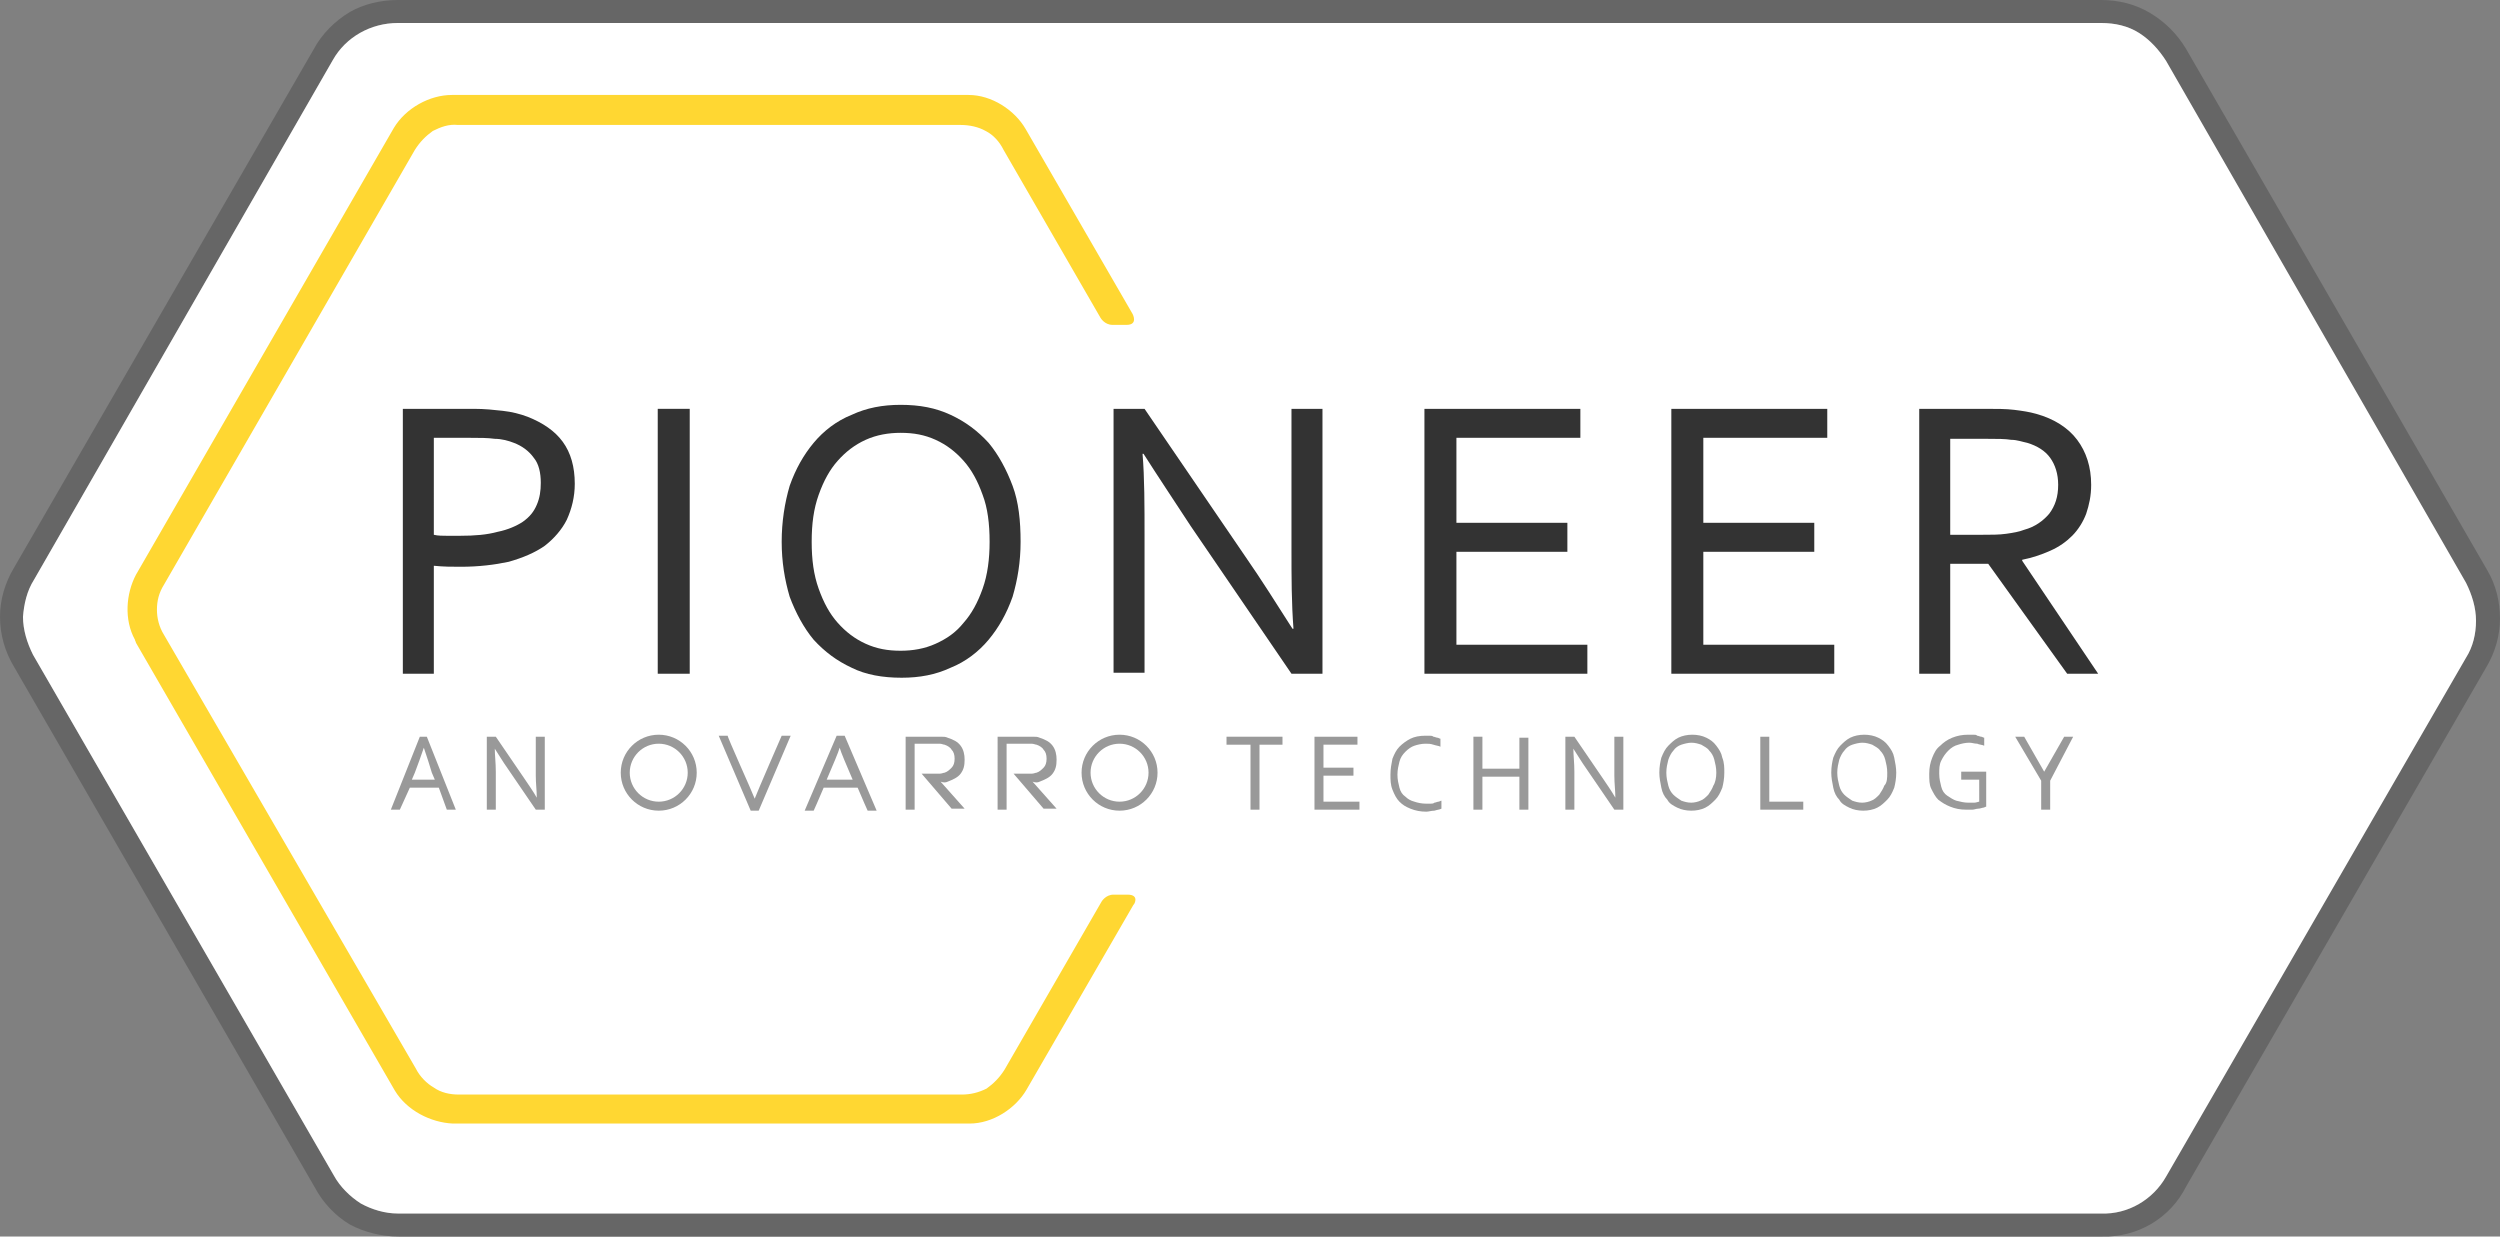 <?xml version="1.0" encoding="utf-8"?>
<!-- Generator: Adobe Illustrator 23.0.1, SVG Export Plug-In . SVG Version: 6.00 Build 0)  -->
<svg version="1.1" id="Layer_1" xmlns="http://www.w3.org/2000/svg" xmlns:xlink="http://www.w3.org/1999/xlink" x="0px" y="0px"
	 viewBox="0 0 250.1 123.7" style="enable-background:new 0 0 250.1 123.7;" xml:space="preserve">
<rect x="0" y="0" width="250.1" height="123.7" fill="#808080" stroke="none"/>
<style type="text/css">
	.st0{fill:#666666;}
	.st1{fill:#FFFFFF;}
	.st2{fill:#FFD732;}
	.st3{fill:#333333;}
	.st4{fill:#999999;}
</style>
<path class="st0" d="M210.3,123.7H39.9c-1.7,0-3.4-0.4-4.9-1.2c-1.5-0.9-2.7-2.2-3.5-3.7L1.4,66.7C0.5,65.2,0,63.5,0,61.7l0,0
	c0-1.7,0.5-3.4,1.4-4.9l30-51.9c0.8-1.5,2.1-2.8,3.6-3.7C36.4,0.4,38.1,0,39.8,0h170.4c1.7,0,3.4,0.4,4.9,1.3
	c1.5,0.9,2.7,2.1,3.6,3.6l30.1,52.1c0.9,1.5,1.3,3.2,1.3,4.9c0,1.7-0.5,3.4-1.4,4.9l-30,51.9C217.1,121.9,213.8,123.8,210.3,123.7z
	 M2.3,61.7c0,1.3,0.4,2.6,1,3.8l30.1,52.1c0.6,1.1,1.6,2.1,2.7,2.8c1.1,0.6,2.4,1,3.7,1h170.4c2.7,0.1,5.2-1.4,6.5-3.7l30-51.9
	c0.7-1.1,1-2.4,1-3.7c0-1.3-0.4-2.6-1-3.8L216.7,6.1C216,5,215.1,4,214,3.3c-1.1-0.7-2.4-1-3.8-1H39.8c-2.7,0-5.2,1.4-6.5,3.7
	L3.4,58C2.7,59.1,2.4,60.4,2.3,61.7z"/>
<path class="st1" d="M2.3,61.7c0,1.3,0.4,2.6,1,3.8l30.1,52.1c0.6,1.1,1.6,2.1,2.7,2.8c1.1,0.6,2.4,1,3.7,1h170.4
	c2.7,0.1,5.2-1.4,6.5-3.7l30-51.9c0.7-1.1,1-2.4,1-3.7c0-1.3-0.4-2.6-1-3.8L216.7,6.1C216,5,215.1,4,214,3.3c-1.1-0.7-2.4-1-3.8-1
	H39.8c-2.7,0-5.2,1.4-6.5,3.7L3.4,58C2.7,59.1,2.4,60.4,2.3,61.7z"/>
<g>
	<path class="st2" d="M112.8,89.5h-1.4c-0.8,0-1.2,0.7-1.2,0.7l-9.7,16.8c-0.5,0.8-1.1,1.4-1.8,1.9c-0.8,0.4-1.6,0.6-2.5,0.6
		l-50.3,0c-0.9,0-1.8-0.2-2.5-0.7c-0.7-0.4-1.4-1.1-1.8-1.9L16.4,63.5c-0.5-0.8-0.7-1.7-0.7-2.5c0-0.9,0.2-1.7,0.7-2.5l25.1-43.5
		c0.5-0.8,1.1-1.4,1.8-1.9c0.8-0.4,1.6-0.7,2.5-0.6l50.3,0c0.9,0,1.8,0.2,2.5,0.6c0.8,0.4,1.4,1.1,1.8,1.9l9.7,16.8
		c0,0,0.4,0.7,1.2,0.7h1.4c1.2,0,0.6-1.1,0.6-1.1l-10.7-18.5c-1.1-1.9-3.4-3.4-5.7-3.4l-51.7,0c-2.2,0-4.6,1.3-5.8,3.3L13.6,57.5
		c-1,1.9-1.2,4.5-0.1,6.5c0,0.1,0.1,0.2,0.1,0.3l25.9,44.8c1.2,2,3.6,3.2,5.8,3.3l51.7,0c2.3,0,4.6-1.5,5.7-3.4l10.7-18.5
		C113.4,90.6,114.1,89.5,112.8,89.5z"/>
	<g>
		<path class="st3" d="M43.4,67.4h-3.1V40.9h7.1c1.1,0,2,0.1,2.9,0.2c0.9,0.1,1.7,0.3,2.5,0.6c1.5,0.6,2.7,1.4,3.5,2.5
			c0.8,1.1,1.2,2.5,1.2,4.2c0,1.3-0.3,2.5-0.8,3.6c-0.5,1-1.3,1.9-2.2,2.6c-1,0.7-2.2,1.2-3.6,1.6c-1.4,0.3-3,0.5-4.8,0.5
			c-0.9,0-1.7,0-2.7-0.1V67.4z M43.4,53.5c0.4,0.1,0.9,0.1,1.3,0.1c0.5,0,0.9,0,1.3,0c1.5,0,2.7-0.1,3.8-0.4c1-0.2,1.9-0.6,2.5-1
			c0.7-0.5,1.1-1,1.4-1.7c0.3-0.7,0.4-1.4,0.4-2.2c0-1-0.2-1.9-0.7-2.5c-0.5-0.7-1.2-1.2-2-1.5c-0.5-0.2-1.2-0.4-1.9-0.4
			c-0.7-0.1-1.5-0.1-2.5-0.1h-3.6V53.5z"/>
		<path class="st3" d="M65.8,67.4V40.9H69v26.5H65.8z"/>
		<path class="st3" d="M102.1,54.2c0,2-0.3,3.8-0.8,5.5c-0.6,1.7-1.4,3.1-2.4,4.3c-1,1.2-2.3,2.2-3.8,2.8c-1.5,0.7-3.1,1-4.9,1
			c-1.9,0-3.6-0.3-5-1c-1.5-0.7-2.7-1.6-3.8-2.8c-1-1.2-1.8-2.7-2.4-4.3c-0.5-1.7-0.8-3.5-0.8-5.5c0-2,0.3-3.9,0.8-5.6
			c0.6-1.7,1.4-3.1,2.4-4.3c1-1.2,2.3-2.2,3.8-2.8c1.5-0.7,3.1-1,4.9-1c1.9,0,3.5,0.3,5,1s2.7,1.6,3.8,2.8c1,1.2,1.8,2.7,2.4,4.3
			S102.1,52.1,102.1,54.2z M99,54.2c0-1.8-0.2-3.4-0.7-4.7c-0.5-1.4-1.1-2.5-1.9-3.4c-0.8-0.9-1.7-1.6-2.8-2.1
			c-1.1-0.5-2.2-0.7-3.5-0.7c-1.2,0-2.4,0.2-3.5,0.7c-1.1,0.5-2,1.2-2.8,2.1c-0.8,0.9-1.4,2-1.9,3.4c-0.5,1.4-0.7,2.9-0.7,4.7
			c0,1.8,0.2,3.3,0.7,4.7c0.5,1.4,1.1,2.5,1.9,3.4c0.8,0.9,1.7,1.6,2.8,2.1c1.1,0.5,2.2,0.7,3.5,0.7c1.2,0,2.4-0.2,3.5-0.7
			c1.1-0.5,2-1.1,2.8-2.1c0.8-0.9,1.4-2,1.9-3.4C98.8,57.5,99,55.9,99,54.2z"/>
		<path class="st3" d="M124.6,55.7c1.6,2.3,3.1,4.7,4.7,7.2h0.1c-0.2-2.6-0.2-5.2-0.2-7.9V40.9h3.1v26.5h-3.1l-10.1-14.8
			c-1.7-2.6-3.3-5-4.7-7.2h-0.1c0.2,2.4,0.2,5.2,0.2,8.4v13.5h-3.1V40.9h3.1L124.6,55.7z"/>
		<path class="st3" d="M145.7,64.5h13.1v2.9h-16.3V40.9h15.6v2.9h-12.4v8.5h11.1v2.9h-11.1V64.5z"/>
		<path class="st3" d="M170.4,64.5h13.1v2.9h-16.3V40.9h15.6v2.9h-12.4v8.5h11.1v2.9h-11.1V64.5z"/>
		<path class="st3" d="M195.1,56.4v11H192V40.9h6.6c1.1,0,2.1,0,2.9,0.1c0.8,0.1,1.5,0.2,2.2,0.4c1.8,0.5,3.2,1.4,4.1,2.6
			c0.9,1.2,1.4,2.7,1.4,4.5c0,1.1-0.2,2-0.5,2.9c-0.3,0.8-0.8,1.6-1.4,2.2c-0.6,0.6-1.3,1.1-2.2,1.5s-1.8,0.7-2.8,0.9v0.1l7.6,11.3
			h-3.1l-7.9-11H195.1z M195.1,43.8v9.7h3.1c1,0,1.8,0,2.5-0.1c0.7-0.1,1.3-0.2,1.8-0.4c1.1-0.3,1.9-0.9,2.5-1.6
			c0.6-0.8,0.9-1.7,0.9-2.9c0-1.1-0.3-2-0.8-2.7c-0.5-0.7-1.3-1.2-2.3-1.5c-0.5-0.1-1-0.3-1.6-0.3c-0.6-0.1-1.4-0.1-2.4-0.1H195.1z"
			/>
	</g>
	<g>
		<g>
			<g>
				<path class="st4" d="M75.5,79.9c0.3-0.8,2.7-6.3,2.7-6.3h0.9l-3.2,7.5h-0.8l-3.2-7.5h0.9C72.7,73.6,75.2,79.1,75.5,79.9
					L75.5,79.9z"/>
				<path class="st4" d="M65.9,74.4c-1.6,0-2.9,1.3-2.9,2.9c0,1.6,1.3,2.9,2.9,2.9c1.6,0,2.9-1.3,2.9-2.9
					C68.8,75.7,67.5,74.4,65.9,74.4 M65.9,81.1c-2.1,0-3.8-1.7-3.8-3.8c0-2.1,1.7-3.8,3.8-3.8c2.1,0,3.8,1.7,3.8,3.8
					C69.7,79.4,68,81.1,65.9,81.1"/>
				<path class="st4" d="M112,74.4c-1.6,0-2.9,1.3-2.9,2.9c0,1.6,1.3,2.9,2.9,2.9c1.6,0,2.9-1.3,2.9-2.9
					C114.9,75.7,113.6,74.4,112,74.4 M112,81.1c-2.1,0-3.8-1.7-3.8-3.8c0-2.1,1.7-3.8,3.8-3.8c2.1,0,3.8,1.7,3.8,3.8
					C115.8,79.4,114.1,81.1,112,81.1"/>
				<path class="st4" d="M94.8,78.2c0.5-0.2,1-0.4,1.3-0.8c0.3-0.4,0.4-0.8,0.4-1.4c0,0,0,0,0,0l0,0l0,0c0,0,0,0,0,0
					c0-0.5-0.1-1-0.4-1.4c-0.3-0.4-0.7-0.6-1.3-0.8c-0.2-0.1-0.4-0.1-0.7-0.1c-0.2,0-0.5,0-0.9,0h-2.6V81h0.9v-6.6h1.7
					c0.3,0,0.6,0,0.8,0c0.2,0,0.4,0.1,0.5,0.1c0.3,0.1,0.6,0.3,0.7,0.5c0.2,0.2,0.3,0.5,0.3,0.9c0,0,0,0,0,0l0,0l0,0c0,0,0,0,0,0
					c0,0.4-0.1,0.7-0.3,0.9c-0.2,0.2-0.4,0.4-0.7,0.5c-0.1,0-0.3,0.1-0.5,0.1c-0.2,0-0.4,0-0.7,0l-1.1,0l3,3.5h1.3l-2.4-2.7l0,0
					c0,0,0,0,0,0C94.4,78.3,94.6,78.3,94.8,78.2"/>
				<path class="st4" d="M104,78.2c0.5-0.2,1-0.4,1.3-0.8c0.3-0.4,0.4-0.8,0.4-1.4c0,0,0,0,0,0l0,0l0,0c0,0,0,0,0,0
					c0-0.5-0.1-1-0.4-1.4c-0.3-0.4-0.7-0.6-1.3-0.8c-0.2-0.1-0.4-0.1-0.7-0.1c-0.2,0-0.5,0-0.9,0h-2.6V81h0.9v-6.6h1.7
					c0.3,0,0.6,0,0.8,0c0.2,0,0.4,0.1,0.5,0.1c0.3,0.1,0.6,0.3,0.7,0.5c0.2,0.2,0.3,0.5,0.3,0.9c0,0,0,0,0,0l0,0l0,0c0,0,0,0,0,0
					c0,0.4-0.1,0.7-0.3,0.9c-0.2,0.2-0.4,0.4-0.7,0.5c-0.1,0-0.3,0.1-0.5,0.1c-0.2,0-0.4,0-0.7,0l-1.1,0l3,3.5h1.3l-2.4-2.7l0,0
					c0,0,0,0,0,0C103.6,78.3,103.8,78.3,104,78.2"/>
				<path class="st4" d="M86.8,81.1h0.9l-3.2-7.5h-0.8l-3.2,7.5h0.9c0,0,0.5-1.1,1-2.3h3.4C86.3,80,86.8,81.1,86.8,81.1z M82.7,78
					c0.6-1.4,1.2-2.8,1.3-3.2h0c0.1,0.4,0.7,1.8,1.3,3.2L82.7,78z"/>
			</g>
		</g>
		<g>
			<path class="st4" d="M39.1,81l2.9-7.3h0.7l2.9,7.3h-0.9l-0.8-2.2h-2.9L40,81H39.1z M42.4,74.8c-0.3,0.9-0.6,1.7-0.9,2.5L41.2,78
				h2.3l-0.3-0.7C43,76.6,42.7,75.7,42.4,74.8L42.4,74.8z"/>
			<path class="st4" d="M52.4,77.8c0.4,0.6,0.9,1.3,1.3,2h0c0-0.7-0.1-1.4-0.1-2.2v-3.9h0.9V81h-0.9l-2.8-4.1
				c-0.5-0.7-0.9-1.4-1.3-2h0c0,0.7,0.1,1.4,0.1,2.3V81h-0.9v-7.3h0.9L52.4,77.8z"/>
		</g>
		<g>
			<path class="st4" d="M126,81h-0.9v-6.5h-2.4v-0.8h5.6v0.8H126V81z"/>
			<path class="st4" d="M132.4,80.2h3.6V81h-4.5v-7.3h4.3v0.8h-3.4v2.3h3v0.8h-3V80.2z"/>
			<path class="st4" d="M142.6,74.4c-0.4,0-0.8,0.1-1.1,0.2c-0.3,0.1-0.6,0.3-0.9,0.6c-0.3,0.3-0.5,0.6-0.6,1
				c-0.1,0.4-0.2,0.8-0.2,1.3c0,0.5,0.1,0.9,0.2,1.3c0.1,0.4,0.3,0.7,0.6,0.9c0.2,0.2,0.5,0.4,0.9,0.5c0.3,0.1,0.7,0.2,1.2,0.2
				c0.1,0,0.2,0,0.4,0c0.1,0,0.3,0,0.4-0.1c0.1,0,0.3-0.1,0.4-0.1c0.1,0,0.2-0.1,0.3-0.1v0.8c-0.2,0.1-0.4,0.1-0.7,0.2
				c-0.3,0-0.6,0.1-0.8,0.1c-0.6,0-1.1-0.1-1.6-0.3c-0.5-0.2-0.8-0.4-1.1-0.7c-0.3-0.3-0.5-0.7-0.7-1.2c-0.2-0.5-0.2-1-0.2-1.5
				c0-0.6,0.1-1.1,0.2-1.6c0.2-0.5,0.4-0.9,0.7-1.2c0.3-0.3,0.7-0.6,1.1-0.8c0.4-0.2,0.9-0.3,1.5-0.3c0.1,0,0.3,0,0.4,0
				c0.1,0,0.3,0,0.4,0.1c0.1,0,0.3,0.1,0.4,0.1s0.2,0.1,0.3,0.1v0.8c-0.2-0.1-0.4-0.1-0.7-0.2C143.1,74.4,142.9,74.4,142.6,74.4z"/>
			<path class="st4" d="M148.3,76.9h3.7v-3.1h0.9V81H152v-3.3h-3.7V81h-0.9v-7.3h0.9V76.9z"/>
			<path class="st4" d="M160.3,77.8c0.4,0.6,0.9,1.3,1.3,2h0c0-0.7-0.1-1.4-0.1-2.2v-3.9h0.9V81h-0.9l-2.8-4.1
				c-0.5-0.7-0.9-1.4-1.3-2h0c0,0.7,0.1,1.4,0.1,2.3V81h-0.9v-7.3h0.9L160.3,77.8z"/>
			<path class="st4" d="M172.5,77.3c0,0.6-0.1,1.1-0.2,1.5c-0.2,0.5-0.4,0.9-0.7,1.2c-0.3,0.3-0.6,0.6-1,0.8
				c-0.4,0.2-0.9,0.3-1.4,0.3c-0.5,0-1-0.1-1.4-0.3s-0.8-0.4-1-0.8c-0.3-0.3-0.5-0.7-0.6-1.2c-0.1-0.5-0.2-1-0.2-1.5
				c0-0.6,0.1-1.1,0.2-1.5c0.2-0.5,0.4-0.9,0.7-1.2c0.3-0.3,0.6-0.6,1-0.8c0.4-0.2,0.9-0.3,1.4-0.3c0.5,0,1,0.1,1.4,0.3
				c0.4,0.2,0.7,0.4,1,0.8s0.5,0.7,0.6,1.2C172.5,76.3,172.5,76.8,172.5,77.3z M171.7,77.3c0-0.5-0.1-0.9-0.2-1.3
				c-0.1-0.4-0.3-0.7-0.5-0.9c-0.2-0.3-0.5-0.4-0.8-0.6c-0.3-0.1-0.6-0.2-1-0.2c-0.3,0-0.7,0.1-1,0.2c-0.3,0.1-0.6,0.3-0.8,0.6
				c-0.2,0.2-0.4,0.6-0.5,0.9c-0.1,0.4-0.2,0.8-0.2,1.3s0.1,0.9,0.2,1.3c0.1,0.4,0.3,0.7,0.5,0.9c0.2,0.2,0.5,0.4,0.8,0.6
				c0.3,0.1,0.6,0.2,1,0.2c0.3,0,0.7-0.1,0.9-0.2c0.3-0.1,0.5-0.3,0.8-0.6c0.2-0.3,0.4-0.6,0.5-0.9
				C171.6,78.3,171.7,77.8,171.7,77.3z"/>
			<path class="st4" d="M177,73.7v6.5h3.4V81h-4.3v-7.3H177z"/>
			<path class="st4" d="M189.7,77.3c0,0.6-0.1,1.1-0.2,1.5c-0.2,0.5-0.4,0.9-0.7,1.2s-0.6,0.6-1,0.8c-0.4,0.2-0.9,0.3-1.4,0.3
				c-0.5,0-1-0.1-1.4-0.3s-0.8-0.4-1-0.8c-0.3-0.3-0.5-0.7-0.6-1.2c-0.1-0.5-0.2-1-0.2-1.5c0-0.6,0.1-1.1,0.2-1.5
				c0.2-0.5,0.4-0.9,0.7-1.2c0.3-0.3,0.6-0.6,1-0.8c0.4-0.2,0.9-0.3,1.4-0.3c0.5,0,1,0.1,1.4,0.3c0.4,0.2,0.7,0.4,1,0.8
				s0.5,0.7,0.6,1.2C189.6,76.3,189.7,76.8,189.7,77.3z M188.8,77.3c0-0.5-0.1-0.9-0.2-1.3c-0.1-0.4-0.3-0.7-0.5-0.9
				c-0.2-0.3-0.5-0.4-0.8-0.6c-0.3-0.1-0.6-0.2-1-0.2c-0.3,0-0.7,0.1-1,0.2c-0.3,0.1-0.6,0.3-0.8,0.6c-0.2,0.2-0.4,0.6-0.5,0.9
				c-0.1,0.4-0.2,0.8-0.2,1.3s0.1,0.9,0.2,1.3c0.1,0.4,0.3,0.7,0.5,0.9c0.2,0.2,0.5,0.4,0.8,0.6c0.3,0.1,0.6,0.2,1,0.2
				c0.3,0,0.7-0.1,0.9-0.2c0.3-0.1,0.5-0.3,0.8-0.6c0.2-0.3,0.4-0.6,0.5-0.9C188.8,78.3,188.8,77.8,188.8,77.3z"/>
			<path class="st4" d="M197.8,78h-1.6v-0.8h2.5v3.5c-0.1,0-0.2,0.1-0.3,0.1c-0.1,0-0.3,0.1-0.5,0.1c-0.2,0-0.4,0.1-0.6,0.1
				c-0.2,0-0.4,0-0.6,0c-0.6,0-1.1-0.1-1.6-0.3c-0.5-0.2-0.8-0.4-1.2-0.7c-0.3-0.3-0.5-0.7-0.7-1.1c-0.2-0.4-0.2-0.9-0.2-1.5
				c0-0.6,0.1-1.1,0.3-1.6c0.2-0.5,0.4-0.9,0.8-1.2c0.3-0.3,0.7-0.6,1.2-0.8c0.5-0.2,1-0.3,1.6-0.3c0.2,0,0.3,0,0.5,0
				c0.2,0,0.3,0,0.4,0.1c0.1,0,0.3,0.1,0.4,0.1c0.1,0,0.2,0.1,0.3,0.1v0.8c-0.2-0.1-0.5-0.1-0.7-0.2c-0.3,0-0.5-0.1-0.8-0.1
				c-0.4,0-0.8,0.1-1.1,0.2c-0.4,0.1-0.7,0.3-1,0.6c-0.3,0.3-0.5,0.6-0.7,1c-0.2,0.4-0.2,0.8-0.2,1.3c0,0.5,0.1,0.9,0.2,1.3
				c0.1,0.4,0.3,0.7,0.6,0.9c0.3,0.2,0.6,0.4,0.9,0.5c0.4,0.1,0.8,0.2,1.2,0.2c0.2,0,0.4,0,0.6,0c0.2,0,0.4-0.1,0.5-0.1V78z"/>
			<path class="st4" d="M205.1,78.1V81h-0.9v-2.9l-2.6-4.4h0.9l2,3.5h0l2-3.5h0.9L205.1,78.1z"/>
		</g>
	</g>
</g>
</svg>
